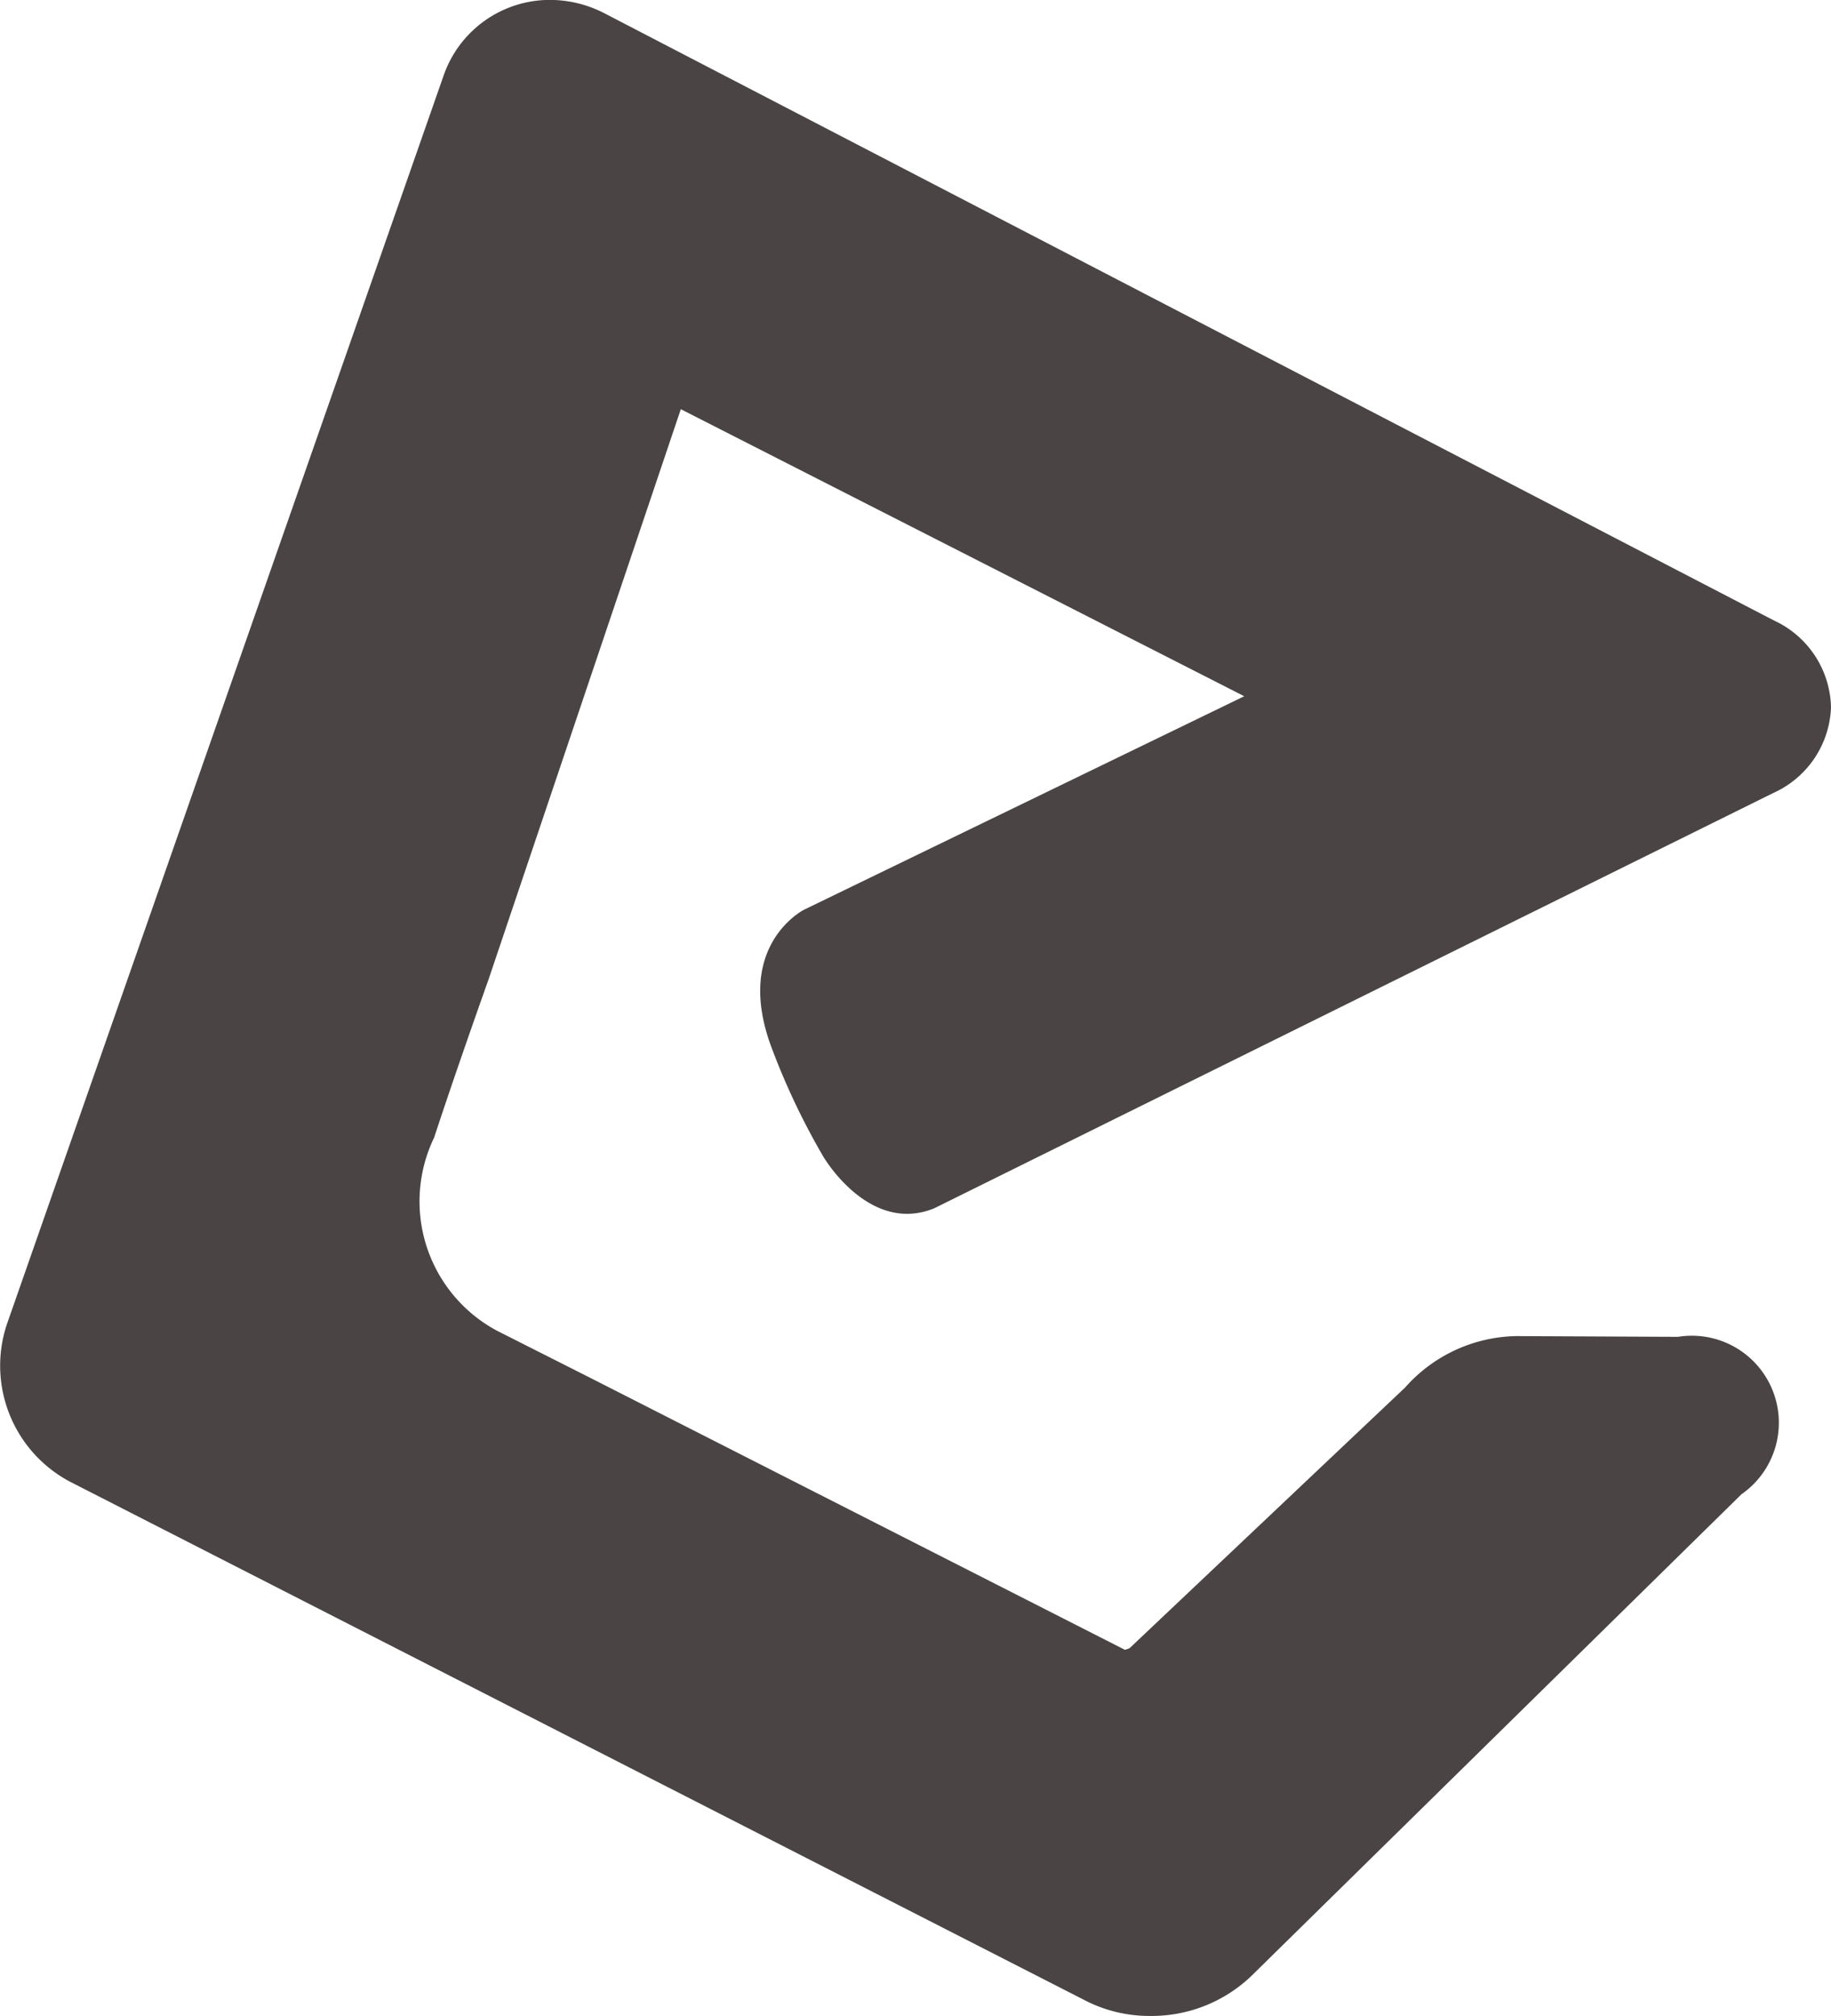 <svg xmlns="http://www.w3.org/2000/svg" width="19.778" height="21.771" viewBox="0 0 19.778 21.771">
  <g id="Group_4" data-name="Group 4" transform="translate(-174.35 -78.214)">
    <path id="Path_16" data-name="Path 16" d="M194.128,85.854a1.057,1.057,0,0,0-.614-.938l-12.63-6.556a1.285,1.285,0,0,0-.591-.147,1.215,1.215,0,0,0-1.155.828l-4.715,13.478a1.417,1.417,0,0,0,.69,1.7l10.977,5.608a1.515,1.515,0,0,0,.682.158,1.558,1.558,0,0,0,1.089-.426l5.3-5.208a.94.94,0,0,0-.686-1.7l-1.748-.008a1.642,1.642,0,0,0-1.2.556l-2.975,2.814a.33.33,0,0,1-.051.018L180.738,93.1l0,0-1.014-.512a1.584,1.584,0,0,1-.685-2.088c.194-.589.4-1.178.591-1.717l2.074-6.15,6.086,3.1-4.754,2.305h0s-.768.383-.35,1.494a7.662,7.662,0,0,0,.555,1.169s.492.85,1.2.562L193.5,86.78A1.057,1.057,0,0,0,194.128,85.854Z" fill="#4a4444"/>
  </g>
</svg>
